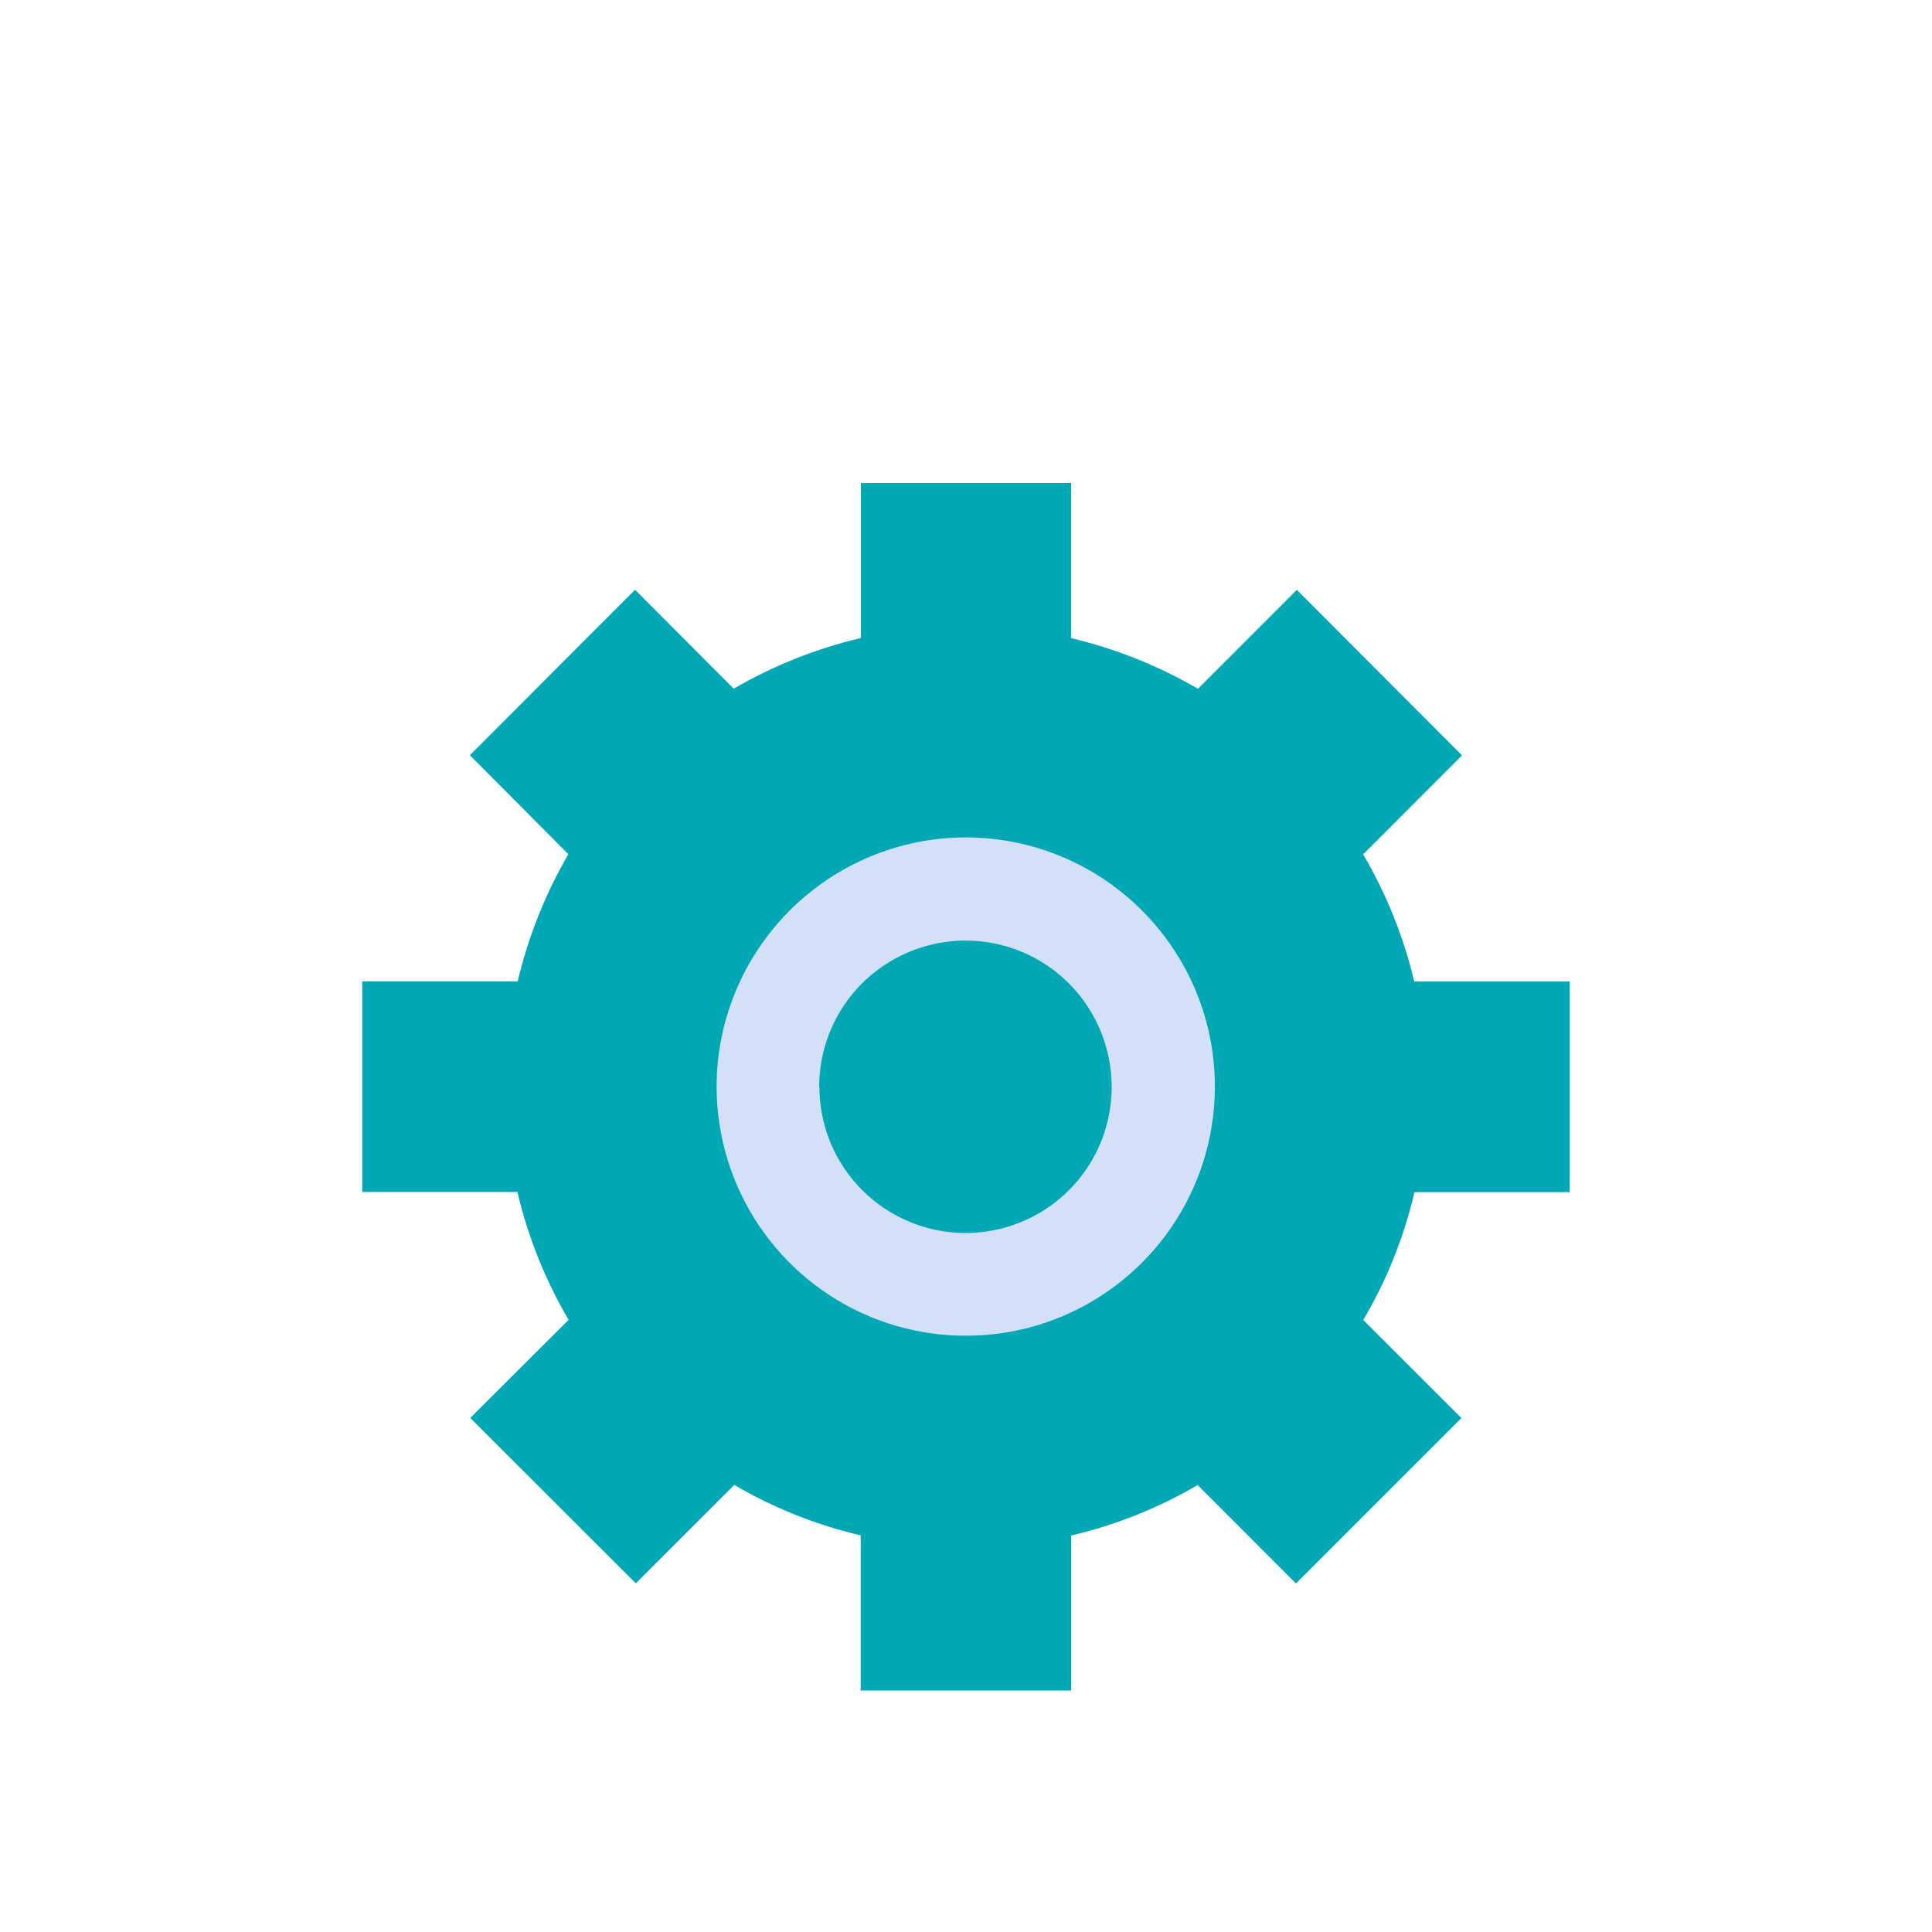 <svg width="32" height="32" viewBox="0 0 32 32" fill="none" xmlns="http://www.w3.org/2000/svg">
<g filter="url(#filter0_d_5113_28598)">
<circle cx="16" cy="16" r="6" fill="#D4E0F7"/>
<path d="M14.256 26V23.431C13.52 23.258 12.814 22.977 12.162 22.595L10.531 24.225L7.789 21.485L9.418 19.861C9.031 19.202 8.745 18.488 8.57 17.743H6V14.255H8.574C8.749 13.515 9.032 12.806 9.414 12.148L7.783 10.509L10.518 7.768L12.152 9.407C12.809 9.025 13.52 8.742 14.26 8.567V6H17.74V8.569C18.478 8.744 19.187 9.027 19.842 9.409L21.48 7.77L24.215 10.511L22.578 12.15C22.963 12.807 23.249 13.516 23.424 14.257H26V17.745H23.428C23.254 18.49 22.969 19.204 22.58 19.863L24.205 21.487L21.465 24.227L19.836 22.597C19.184 22.979 18.478 23.261 17.742 23.433V26H14.256ZM11.869 16C11.87 16.816 12.113 17.614 12.566 18.292C13.02 18.97 13.664 19.499 14.418 19.811C15.172 20.122 16.002 20.204 16.803 20.045C17.603 19.886 18.337 19.492 18.914 18.915C19.491 18.338 19.884 17.603 20.043 16.803C20.202 16.002 20.121 15.172 19.809 14.418C19.496 13.664 18.967 13.02 18.289 12.566C17.611 12.113 16.814 11.87 15.998 11.87C14.903 11.871 13.854 12.307 13.08 13.081C12.306 13.855 11.87 14.905 11.869 16ZM13.568 16C13.569 15.521 13.71 15.053 13.977 14.655C14.243 14.257 14.622 13.947 15.065 13.764C15.507 13.58 15.993 13.532 16.463 13.625C16.933 13.718 17.364 13.949 17.703 14.287C18.042 14.626 18.271 15.057 18.365 15.526C18.459 15.996 18.413 16.483 18.23 16.926C18.048 17.368 17.738 17.746 17.34 18.013C16.942 18.279 16.473 18.422 15.994 18.423C15.676 18.423 15.362 18.36 15.068 18.238C14.774 18.116 14.506 17.938 14.281 17.713C14.056 17.488 13.878 17.221 13.756 16.927C13.634 16.633 13.572 16.318 13.572 16H13.568Z" fill="#00A8B6"/>
</g>
<defs>
<filter id="filter0_d_5113_28598" x="2" y="4" width="28" height="28" filterUnits="userSpaceOnUse" color-interpolation-filters="sRGB">
<feFlood flood-opacity="0" result="BackgroundImageFix"/>
<feColorMatrix in="SourceAlpha" type="matrix" values="0 0 0 0 0 0 0 0 0 0 0 0 0 0 0 0 0 0 127 0" result="hardAlpha"/>
<feOffset dy="2"/>
<feGaussianBlur stdDeviation="2"/>
<feComposite in2="hardAlpha" operator="out"/>
<feColorMatrix type="matrix" values="0 0 0 0 0 0 0 0 0 0 0 0 0 0 0 0 0 0 0.12 0"/>
<feBlend mode="normal" in2="BackgroundImageFix" result="effect1_dropShadow_5113_28598"/>
<feBlend mode="normal" in="SourceGraphic" in2="effect1_dropShadow_5113_28598" result="shape"/>
</filter>
</defs>
</svg>
